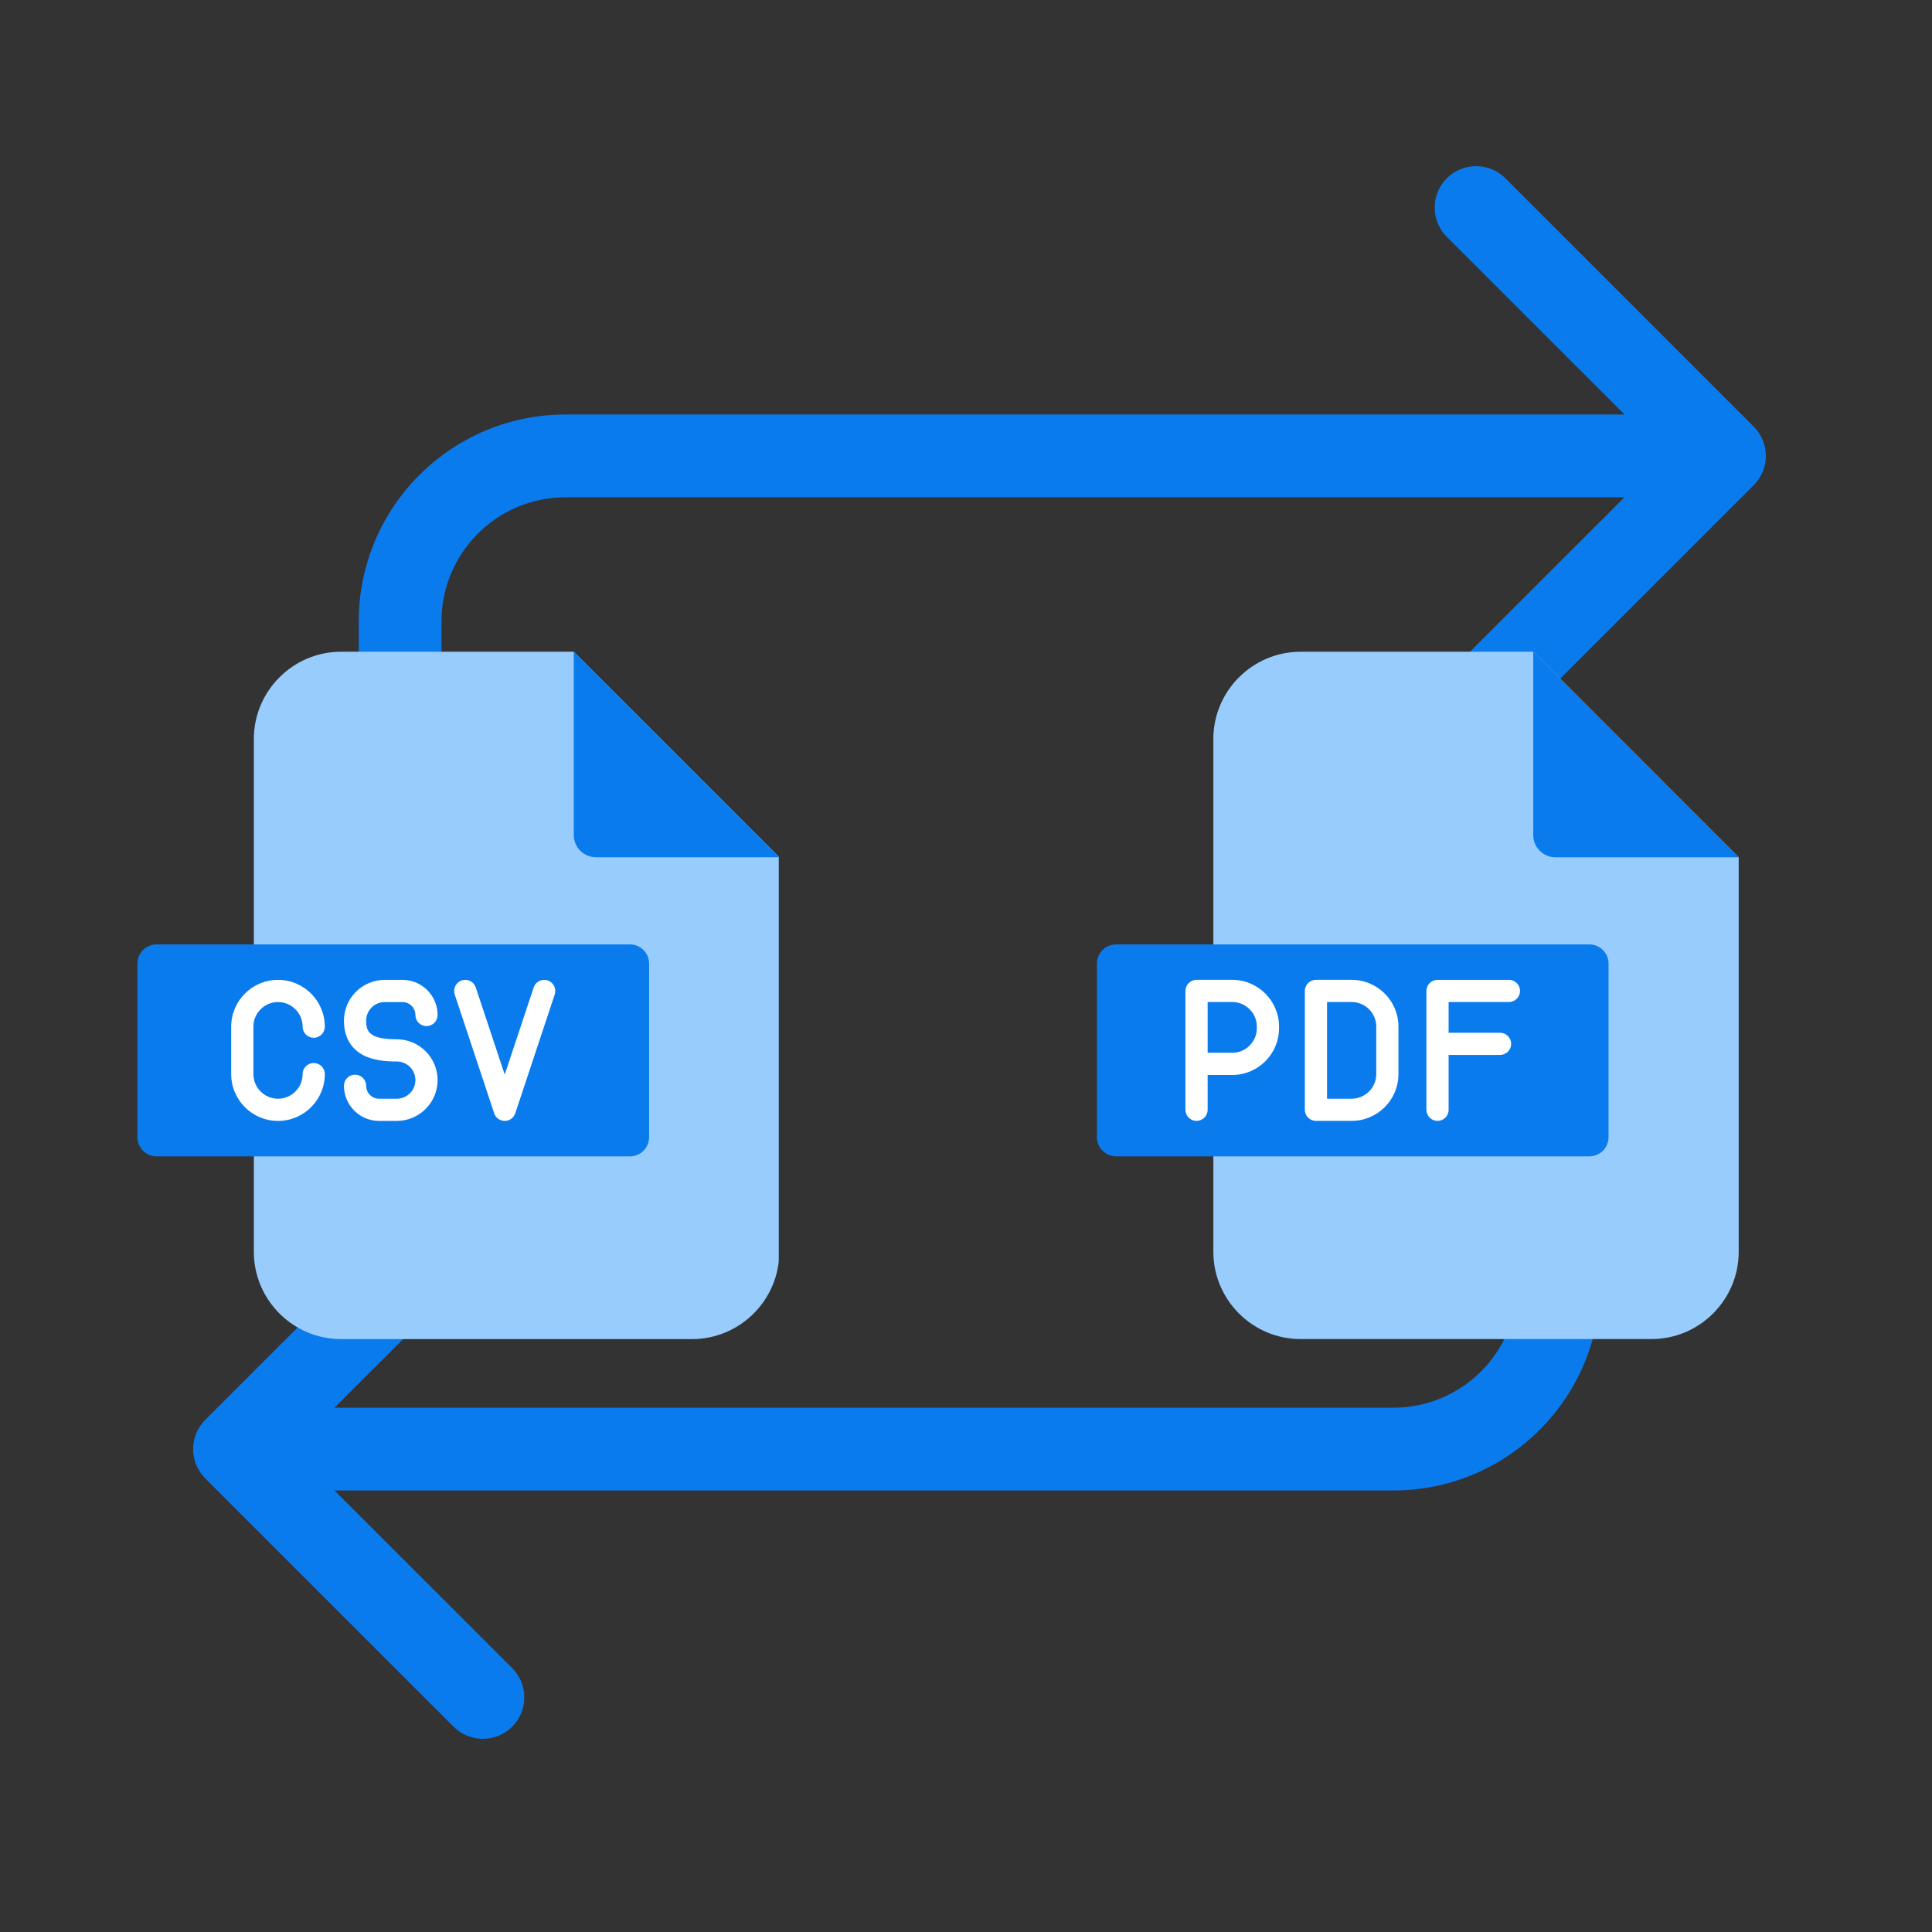 <svg xmlns="http://www.w3.org/2000/svg" xmlns:xlink="http://www.w3.org/1999/xlink" width="500" zoomAndPan="magnify" viewBox="0 0 375 375" height="500" preserveAspectRatio="xMidYMid meet" version="1.0"><rect x="0" y="0" width="375" height="375" fill="#333333" stroke="none"/><defs><clipPath id="94d029d580"><path d="M 37.5 32.258 L 342.75 32.258 L 342.75 337.508 L 37.5 337.508 Z M 37.5 32.258 " clip-rule="nonzero"/></clipPath><clipPath id="47c25c2ba4"><path d="M 49 126.492 L 151.16 126.492 L 151.16 259.992 L 49 259.992 Z M 49 126.492 " clip-rule="nonzero"/></clipPath><clipPath id="11c7a357cf"><path d="M 111 126.492 L 151.16 126.492 L 151.16 167 L 111 167 Z M 111 126.492 " clip-rule="nonzero"/></clipPath><clipPath id="0653bac604"><path d="M 26.66 183 L 126 183 L 126 225 L 26.66 225 Z M 26.66 183 " clip-rule="nonzero"/></clipPath><clipPath id="2aa7858f29"><path d="M 235 126.492 L 337.406 126.492 L 337.406 259.992 L 235 259.992 Z M 235 126.492 " clip-rule="nonzero"/></clipPath><clipPath id="6137dd3868"><path d="M 297 126.492 L 337.406 126.492 L 337.406 167 L 297 167 Z M 297 126.492 " clip-rule="nonzero"/></clipPath><clipPath id="89e37f1b3b"><path d="M 212.906 183 L 313 183 L 313 225 L 212.906 225 Z M 212.906 183 " clip-rule="nonzero"/></clipPath></defs><g clip-path="url(#94d029d580)"><path fill="#097bed" d="M 340.395 82.801 C 341.848 84.254 342.754 86.262 342.754 88.484 C 342.754 90.711 341.855 92.719 340.395 94.172 L 292.195 142.367 C 290.742 143.824 288.727 144.723 286.512 144.723 C 282.066 144.723 278.469 141.125 278.469 136.684 C 278.469 134.465 279.371 132.449 280.824 130.996 L 315.316 96.52 L 109.793 96.52 C 96.484 96.52 85.695 107.305 85.695 120.617 L 85.695 152.746 C 85.695 157.18 82.098 160.781 77.664 160.781 C 73.23 160.781 69.629 157.18 69.629 152.746 L 69.629 120.617 C 69.629 98.438 87.617 80.453 109.793 80.453 L 315.316 80.453 L 280.824 45.977 C 279.371 44.523 278.469 42.508 278.469 40.289 C 278.469 35.848 282.066 32.25 286.512 32.25 C 288.727 32.25 290.742 33.148 292.195 34.605 Z M 302.574 208.977 C 298.141 208.977 294.543 212.574 294.543 217.008 L 294.543 249.137 C 294.543 262.449 283.754 273.234 270.445 273.234 L 64.922 273.234 L 99.414 238.762 C 100.867 237.305 101.77 235.289 101.77 233.074 C 101.77 228.629 98.172 225.031 93.727 225.031 C 91.512 225.031 89.496 225.934 88.043 227.387 L 39.844 275.582 C 38.391 277.035 37.484 279.043 37.484 281.27 C 37.484 283.492 38.383 285.5 39.844 286.957 L 88.043 335.152 C 89.496 336.605 91.512 337.504 93.727 337.504 C 98.172 337.504 101.77 333.906 101.77 329.465 C 101.77 327.246 100.867 325.23 99.414 323.777 L 64.922 289.301 L 270.445 289.301 C 292.621 289.301 310.609 271.316 310.609 249.137 L 310.609 217.008 C 310.609 212.574 307.008 208.977 302.574 208.977 Z M 302.574 208.977 " fill-opacity="1" fill-rule="nonzero"/></g><g clip-path="url(#47c25c2ba4)"><path fill="#98ccfd" d="M 66.191 126.5 L 111.371 126.5 L 151.258 166.387 L 151.258 242.996 C 151.258 252.305 143.648 259.918 134.336 259.918 L 66.191 259.918 C 56.883 259.918 49.273 252.305 49.273 242.996 L 49.273 143.422 C 49.273 134.109 56.883 126.5 66.191 126.5 Z M 66.191 126.5 " fill-opacity="1" fill-rule="evenodd"/></g><g clip-path="url(#11c7a357cf)"><path fill="#097bed" d="M 111.371 126.5 L 151.258 166.387 L 115.672 166.387 C 113.301 166.387 111.371 164.457 111.371 162.086 Z M 111.371 126.5 " fill-opacity="1" fill-rule="evenodd"/></g><g clip-path="url(#0653bac604)"><path fill="#097bed" d="M 30.387 183.309 L 122.273 183.309 C 124.32 183.309 125.988 184.977 125.988 187.02 L 125.988 220.73 C 125.988 222.773 124.32 224.453 122.273 224.453 L 30.387 224.453 C 28.344 224.453 26.672 222.773 26.672 220.73 L 26.672 187.02 C 26.672 184.977 28.344 183.309 30.387 183.309 Z M 30.387 183.309 " fill-opacity="1" fill-rule="evenodd"/></g><path fill="#ffffff" d="M 49.184 199.273 L 49.184 208.484 C 49.184 211.117 51.328 213.262 53.961 213.262 C 56.598 213.262 58.738 211.117 58.738 208.484 C 58.738 207.297 59.703 206.332 60.895 206.332 C 62.082 206.332 63.047 207.297 63.047 208.484 C 63.047 213.496 58.973 217.57 53.961 217.57 C 48.953 217.57 44.875 213.496 44.875 208.484 L 44.875 199.273 C 44.875 194.266 48.953 190.188 53.961 190.188 C 58.973 190.188 63.047 194.266 63.047 199.273 C 63.047 200.465 62.082 201.43 60.895 201.43 C 59.703 201.43 58.738 200.465 58.738 199.273 C 58.738 196.641 56.598 194.496 53.961 194.496 C 51.328 194.496 49.184 196.641 49.184 199.273 Z M 74.688 194.496 L 78.117 194.496 C 79.504 194.496 80.633 195.625 80.633 197.008 C 80.633 198.199 81.594 199.164 82.785 199.164 C 83.977 199.164 84.938 198.199 84.938 197.008 C 84.938 193.25 81.879 190.188 78.117 190.188 L 74.688 190.188 C 70.316 190.188 66.762 193.742 66.762 198.109 C 66.762 201.973 68.746 203.855 70.41 204.758 C 72.527 205.902 75.191 206.035 77.012 206.035 C 79.008 206.035 80.629 207.652 80.629 209.645 C 80.629 211.641 79.008 213.262 77.012 213.262 L 73.582 213.262 C 72.195 213.262 71.07 212.137 71.07 210.75 C 71.07 209.559 70.105 208.594 68.914 208.594 C 67.727 208.594 66.762 209.559 66.762 210.75 C 66.762 214.512 69.82 217.57 73.582 217.57 L 77.012 217.57 C 81.383 217.57 84.938 214.016 84.938 209.645 C 84.938 205.277 81.383 201.727 77.012 201.727 C 71.516 201.727 71.07 200.086 71.07 198.105 C 71.07 196.117 72.691 194.496 74.688 194.496 Z M 106.309 190.297 C 105.18 189.922 103.961 190.535 103.586 191.664 L 97.965 208.582 L 92.348 191.664 C 91.973 190.535 90.754 189.926 89.625 190.297 C 88.496 190.672 87.883 191.895 88.258 193.023 L 95.922 216.094 C 96.215 216.977 97.039 217.57 97.965 217.57 C 98.895 217.57 99.719 216.977 100.012 216.094 L 107.672 193.023 C 108.047 191.895 107.438 190.672 106.309 190.297 Z M 106.309 190.297 " fill-opacity="1" fill-rule="nonzero"/><g clip-path="url(#2aa7858f29)"><path fill="#98ccfd" d="M 252.422 126.504 L 297.602 126.504 L 337.48 166.395 L 337.48 242.992 C 337.48 252.297 329.875 259.91 320.566 259.91 L 252.422 259.91 C 243.121 259.91 235.512 252.297 235.512 242.992 L 235.512 143.422 C 235.512 134.121 243.121 126.504 252.422 126.504 Z M 252.422 126.504 " fill-opacity="1" fill-rule="evenodd"/></g><g clip-path="url(#6137dd3868)"><path fill="#097bed" d="M 297.602 126.504 L 337.48 166.395 L 301.902 166.395 C 299.531 166.395 297.602 164.457 297.602 162.086 Z M 297.602 126.504 " fill-opacity="1" fill-rule="evenodd"/></g><g clip-path="url(#89e37f1b3b)"><path fill="#097bed" d="M 216.625 183.312 L 308.504 183.312 C 310.547 183.312 312.215 184.98 312.215 187.023 L 312.215 220.73 C 312.215 222.773 310.547 224.445 308.504 224.445 L 216.625 224.445 C 214.582 224.445 212.914 222.773 212.914 220.73 L 212.914 187.023 C 212.914 184.98 214.582 183.312 216.625 183.312 Z M 216.625 183.312 " fill-opacity="1" fill-rule="evenodd"/></g><path fill="#ffffff" d="M 239.18 190.184 L 232.246 190.184 C 231.059 190.184 230.094 191.148 230.094 192.34 L 230.094 215.41 C 230.094 216.598 231.059 217.562 232.246 217.562 C 233.438 217.562 234.402 216.598 234.402 215.41 L 234.402 208.652 L 239.18 208.652 C 244.188 208.652 248.262 204.574 248.262 199.566 L 248.262 199.27 C 248.262 194.262 244.188 190.184 239.18 190.184 Z M 243.953 199.566 C 243.953 202.199 241.812 204.344 239.18 204.344 L 234.402 204.344 L 234.402 194.492 L 239.18 194.492 C 241.812 194.492 243.953 196.637 243.953 199.27 Z M 262.355 190.184 L 255.426 190.184 C 254.234 190.184 253.27 191.148 253.27 192.34 L 253.27 215.41 C 253.27 216.598 254.234 217.562 255.426 217.562 L 262.355 217.562 C 267.363 217.562 271.438 213.488 271.438 208.48 L 271.438 199.27 C 271.438 194.262 267.363 190.184 262.355 190.184 Z M 267.133 208.48 C 267.133 211.113 264.988 213.258 262.355 213.258 L 257.578 213.258 L 257.578 194.492 L 262.355 194.492 C 264.988 194.492 267.133 196.637 267.133 199.27 Z M 281.176 194.492 L 281.176 200.457 L 291.16 200.457 C 292.348 200.457 293.312 201.418 293.312 202.609 C 293.312 203.797 292.348 204.762 291.16 204.762 L 281.176 204.762 L 281.176 215.41 C 281.176 216.598 280.211 217.562 279.02 217.562 C 277.832 217.562 276.867 216.598 276.867 215.41 L 276.867 192.34 C 276.867 191.148 277.832 190.188 279.02 190.188 L 292.883 190.188 C 294.07 190.188 295.035 191.148 295.035 192.34 C 295.035 193.527 294.07 194.492 292.883 194.492 Z M 281.176 194.492 " fill-opacity="1" fill-rule="nonzero"/></svg>